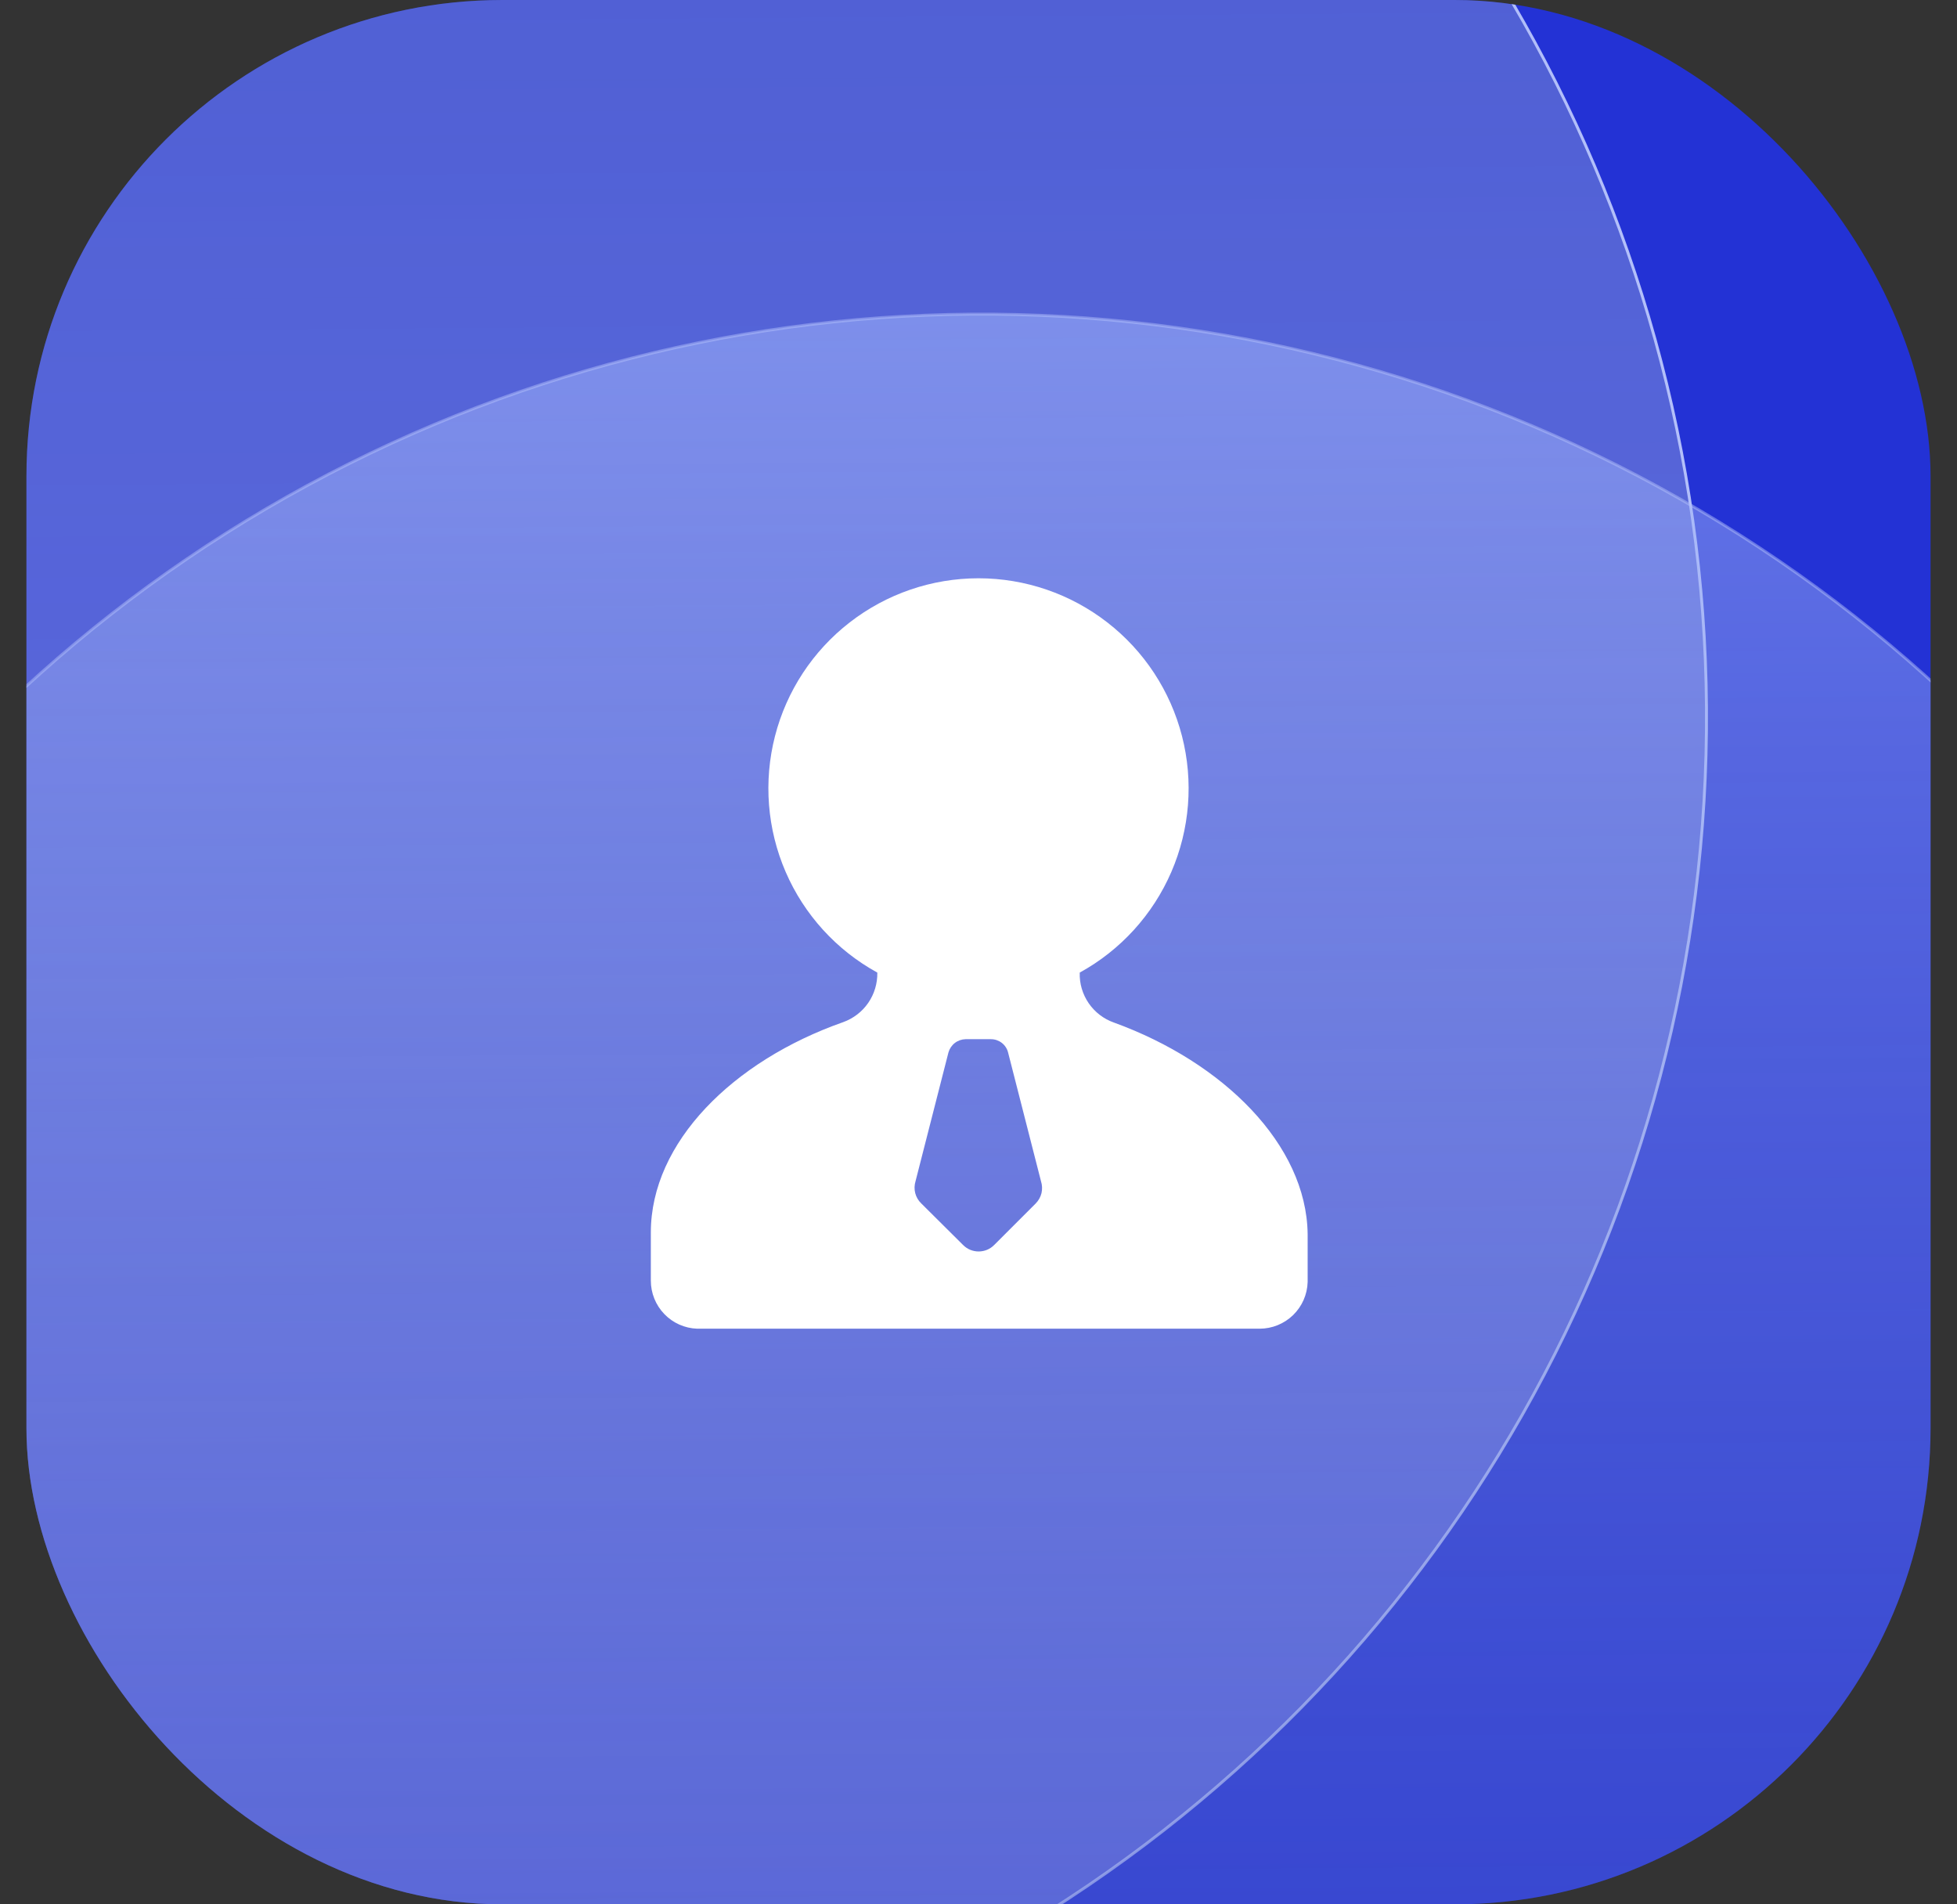 <svg width="37" height="36" viewBox="0 0 37 36" fill="none" xmlns="http://www.w3.org/2000/svg">
<rect x="0" y="0" width="37" height="36" fill="#333333" stroke="none"/>
<g clip-path="url(#clip0_343_1318)">
<rect x="0.5" width="36" height="36" rx="9" fill="#2332D5"/>
<circle cx="5.561" cy="13.559" r="26.703" transform="rotate(-0.403 5.561 13.559)" fill="url(#paint0_linear_343_1318)" stroke="url(#paint1_linear_343_1318)" stroke-width="0.055"/>
<circle cx="18.558" cy="32.641" r="26.703" transform="rotate(-0.403 18.558 32.641)" fill="url(#paint2_linear_343_1318)" stroke="url(#paint3_radial_343_1318)" stroke-width="0.055"/>
<path d="M19.582 22.75L18.796 23.536C18.757 23.575 18.712 23.606 18.661 23.627C18.611 23.647 18.557 23.658 18.502 23.658C18.448 23.658 18.394 23.647 18.344 23.627C18.293 23.606 18.248 23.575 18.209 23.536L17.418 22.75C17.363 22.697 17.323 22.63 17.304 22.556C17.285 22.483 17.287 22.405 17.309 22.332L17.932 19.895C17.952 19.825 17.994 19.762 18.052 19.717C18.11 19.672 18.181 19.647 18.255 19.645H18.736C18.811 19.645 18.882 19.67 18.941 19.715C18.999 19.76 19.041 19.824 19.059 19.895L19.682 22.332C19.705 22.404 19.708 22.481 19.691 22.555C19.673 22.629 19.635 22.696 19.582 22.75ZM21.064 19.332C20.869 19.264 20.701 19.136 20.584 18.966C20.467 18.796 20.407 18.593 20.414 18.386C21.186 17.962 21.796 17.292 22.146 16.483C22.496 15.674 22.567 14.771 22.348 13.917C22.129 13.063 21.632 12.306 20.935 11.766C20.238 11.225 19.382 10.932 18.5 10.932C17.619 10.932 16.762 11.225 16.065 11.766C15.368 12.306 14.871 13.063 14.652 13.917C14.433 14.771 14.504 15.674 14.854 16.483C15.204 17.292 15.814 17.962 16.587 18.386C16.591 18.59 16.531 18.791 16.415 18.959C16.299 19.127 16.133 19.254 15.941 19.323C13.859 20.055 12.305 21.595 12.305 23.3V24.209C12.305 24.445 12.396 24.671 12.56 24.841C12.723 25.011 12.946 25.11 13.182 25.118H23.814C24.05 25.118 24.277 25.026 24.447 24.862C24.617 24.697 24.716 24.473 24.723 24.236V23.327C24.7 21.636 23.127 20.082 21.064 19.332Z" fill="white"/>
</g>
<defs>
<linearGradient id="paint0_linear_343_1318" x1="5.561" y1="-13.172" x2="5.561" y2="40.29" gradientUnits="userSpaceOnUse">
<stop stop-color="#5A71C6" stop-opacity="0.56"/>
<stop offset="1" stop-color="white" stop-opacity="0.2"/>
</linearGradient>
<linearGradient id="paint1_linear_343_1318" x1="33.558" y1="10.901" x2="-28.37" y2="24.622" gradientUnits="userSpaceOnUse">
<stop stop-color="#B5C2FB"/>
<stop offset="1" stop-color="#B5C2FB" stop-opacity="0"/>
</linearGradient>
<linearGradient id="paint2_linear_343_1318" x1="18.558" y1="5.91" x2="18.558" y2="59.372" gradientUnits="userSpaceOnUse">
<stop stop-color="#A7BAFF" stop-opacity="0.5"/>
<stop offset="1" stop-color="#4C5C99" stop-opacity="0.08"/>
</linearGradient>
<radialGradient id="paint3_radial_343_1318" cx="0" cy="0" r="1" gradientUnits="userSpaceOnUse" gradientTransform="translate(18.558 32.641) rotate(89.968) scale(55.377)">
<stop offset="0.047" stop-color="#B5C2FB" stop-opacity="0"/>
<stop offset="1" stop-color="#B5C2FB"/>
</radialGradient>
<clipPath id="clip0_343_1318">
<rect x="0.5" width="36" height="36" rx="9" fill="white"/>
</clipPath>
</defs>
</svg>
